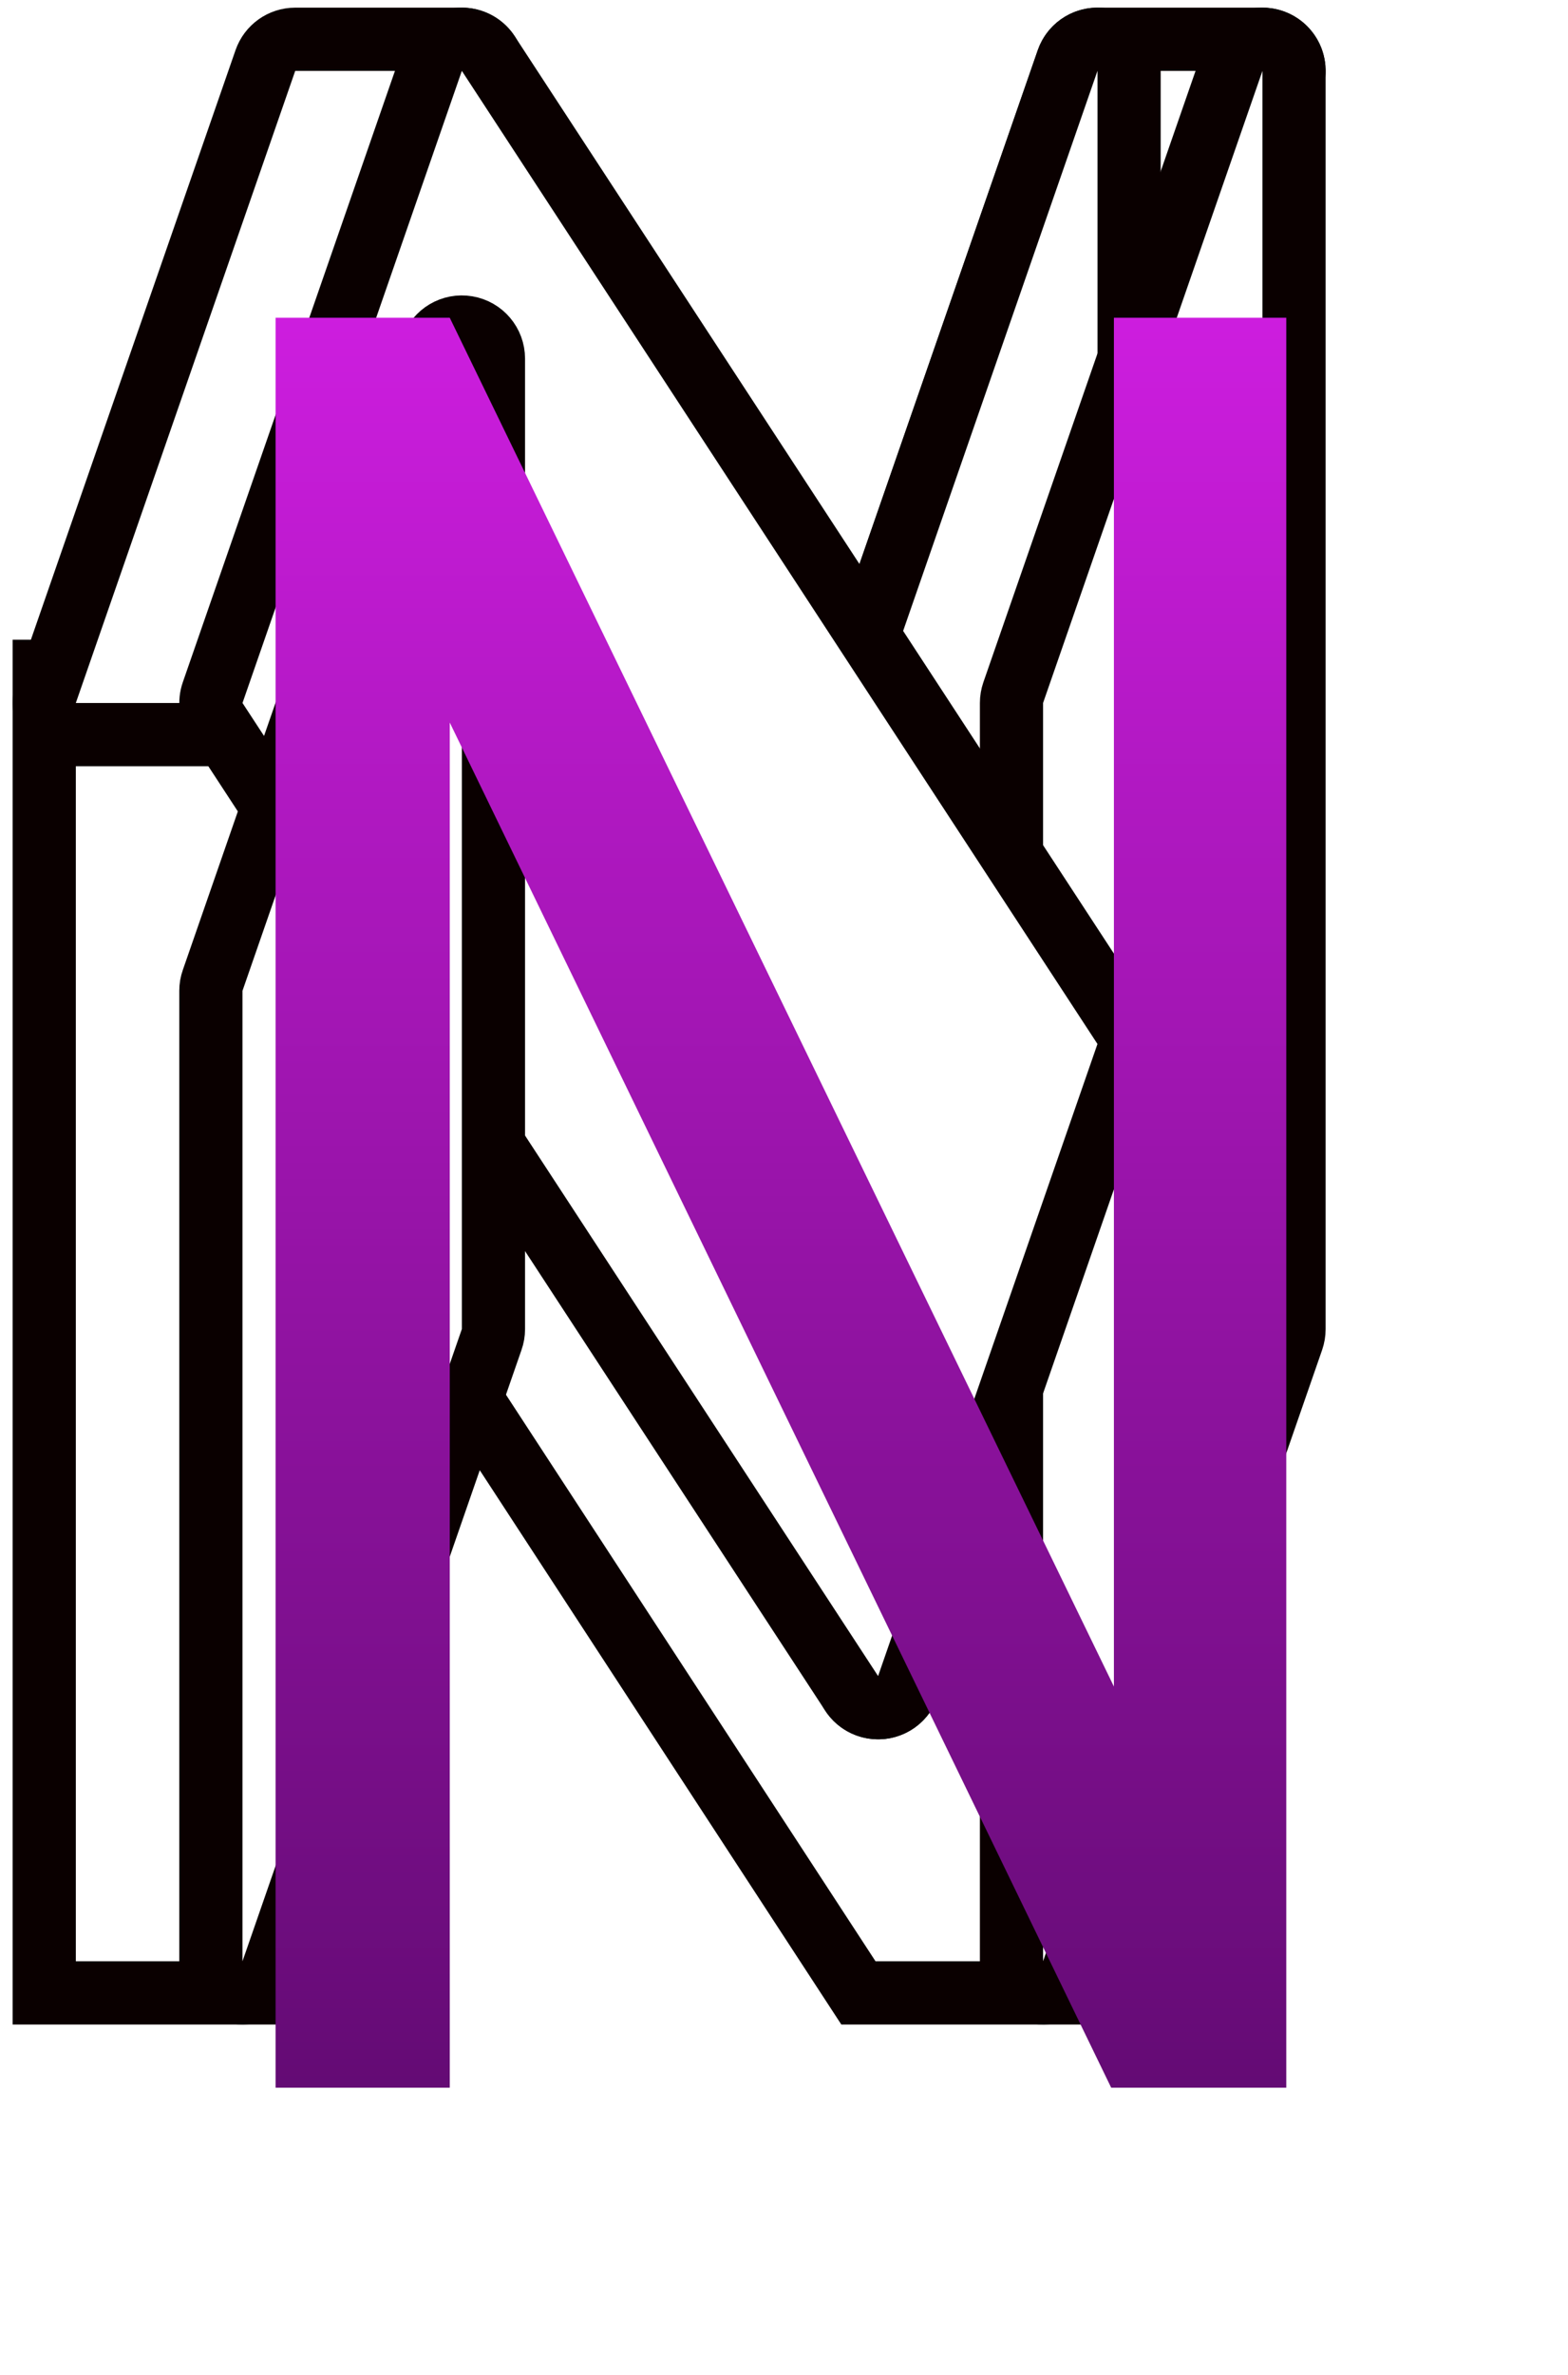 <svg width="37" height="56" viewBox="0 0 37 56" fill="none" xmlns="http://www.w3.org/2000/svg">
<path d="M25.359 16.577V15.831H24.613H20.721H19.976V16.577V37.021L6.346 16.169L6.125 15.831H5.722H1.789H1.044V16.577V46.248V46.993H1.789H5.722H6.467V46.248V25.868L20.036 46.656L20.256 46.993H20.66H24.613H25.359V46.248V16.577Z" fill="white" stroke="#0A0000" stroke-width="1.491"/>
<path d="M30.494 1.915C30.573 1.688 30.537 1.435 30.397 1.239C30.257 1.042 30.031 0.926 29.79 0.926H25.897C25.58 0.926 25.297 1.127 25.193 1.426L20.017 16.332C19.938 16.56 19.974 16.812 20.113 17.009C20.253 17.205 20.48 17.322 20.721 17.322H24.613C24.93 17.322 25.213 17.121 25.317 16.821L30.494 1.915Z" fill="white" stroke="#0A0000" stroke-width="1.491" stroke-linejoin="round"/>
<path d="M11.603 1.916C11.682 1.688 11.646 1.436 11.506 1.239C11.366 1.043 11.14 0.926 10.899 0.926H6.966C6.648 0.926 6.366 1.127 6.262 1.427L1.085 16.332C1.006 16.56 1.042 16.812 1.182 17.009C1.322 17.205 1.548 17.322 1.789 17.322H5.722C6.04 17.322 6.322 17.121 6.426 16.821L11.603 1.916Z" fill="white" stroke="#0A0000" stroke-width="1.491" stroke-linejoin="round"/>
<path d="M26.643 1.671C26.643 1.307 26.38 0.997 26.021 0.936C25.663 0.875 25.313 1.083 25.193 1.426L20.017 16.332C19.989 16.411 19.975 16.493 19.975 16.576V39.523C19.975 39.887 20.238 40.197 20.597 40.258C20.955 40.319 21.305 40.111 21.425 39.768L26.601 24.862C26.629 24.783 26.643 24.701 26.643 24.617V1.671Z" fill="white" stroke="#0A0000" stroke-width="1.491" stroke-linejoin="round"/>
<path d="M30.494 31.587C30.521 31.508 30.535 31.426 30.535 31.342V1.671C30.535 1.307 30.273 0.997 29.914 0.936C29.555 0.875 29.205 1.083 29.086 1.426L23.909 16.332C23.882 16.411 23.868 16.493 23.868 16.576V46.248C23.868 46.612 24.131 46.922 24.489 46.983C24.848 47.044 25.198 46.836 25.317 46.493L30.494 31.587Z" fill="white" stroke="#0A0000" stroke-width="1.491" stroke-linejoin="round"/>
<path d="M26.601 24.862C26.677 24.644 26.647 24.403 26.521 24.21L11.522 1.263C11.367 1.025 11.089 0.897 10.807 0.931C10.525 0.966 10.288 1.158 10.194 1.426L5.018 16.332C4.942 16.55 4.972 16.791 5.098 16.984L20.097 39.931C20.252 40.169 20.529 40.297 20.811 40.263C21.093 40.228 21.331 40.036 21.424 39.768L26.601 24.862Z" fill="white" stroke="#0A0000" stroke-width="1.491" stroke-linejoin="round"/>
<path d="M11.602 31.586C11.63 31.508 11.644 31.425 11.644 31.342V8.457C11.644 8.093 11.381 7.782 11.022 7.722C10.664 7.661 10.314 7.868 10.194 8.212L5.018 23.118C4.99 23.196 4.976 23.279 4.976 23.362V46.248C4.976 46.611 5.239 46.922 5.598 46.983C5.956 47.043 6.306 46.836 6.426 46.492L11.602 31.586Z" fill="white" stroke="#0A0000" stroke-width="1.491" stroke-linejoin="round"/>
<g filter="url(#filter0_d_156_3)">
<path d="M30.352 1.531V43.267H26.221L10.613 11.076V43.267H6.503V1.531H10.613L26.285 33.807V1.531H30.352Z" fill="url(#paint0_linear_156_3)"/>
</g>
<defs>
<filter id="filter0_d_156_3" x="0.541" y="1.531" width="35.774" height="53.66" filterUnits="userSpaceOnUse" color-interpolation-filters="sRGB">
<feFlood flood-opacity="0" result="BackgroundImageFix"/>
<feColorMatrix in="SourceAlpha" type="matrix" values="0 0 0 0 0 0 0 0 0 0 0 0 0 0 0 0 0 0 127 0" result="hardAlpha"/>
<feOffset dy="5.962"/>
<feGaussianBlur stdDeviation="2.981"/>
<feComposite in2="hardAlpha" operator="out"/>
<feColorMatrix type="matrix" values="0 0 0 0 0 0 0 0 0 0 0 0 0 0 0 0 0 0 1 0"/>
<feBlend mode="normal" in2="BackgroundImageFix" result="effect1_dropShadow_156_3"/>
<feBlend mode="normal" in="SourceGraphic" in2="effect1_dropShadow_156_3" result="shape"/>
</filter>
<linearGradient id="paint0_linear_156_3" x1="18.479" y1="-11.245" x2="18.479" y2="57.943" gradientUnits="userSpaceOnUse">
<stop stop-color="#ED23FF"/>
<stop offset="0.481" stop-color="#9914AA"/>
<stop offset="1" stop-color="#3F054F"/>
</linearGradient>
</defs>
</svg>
